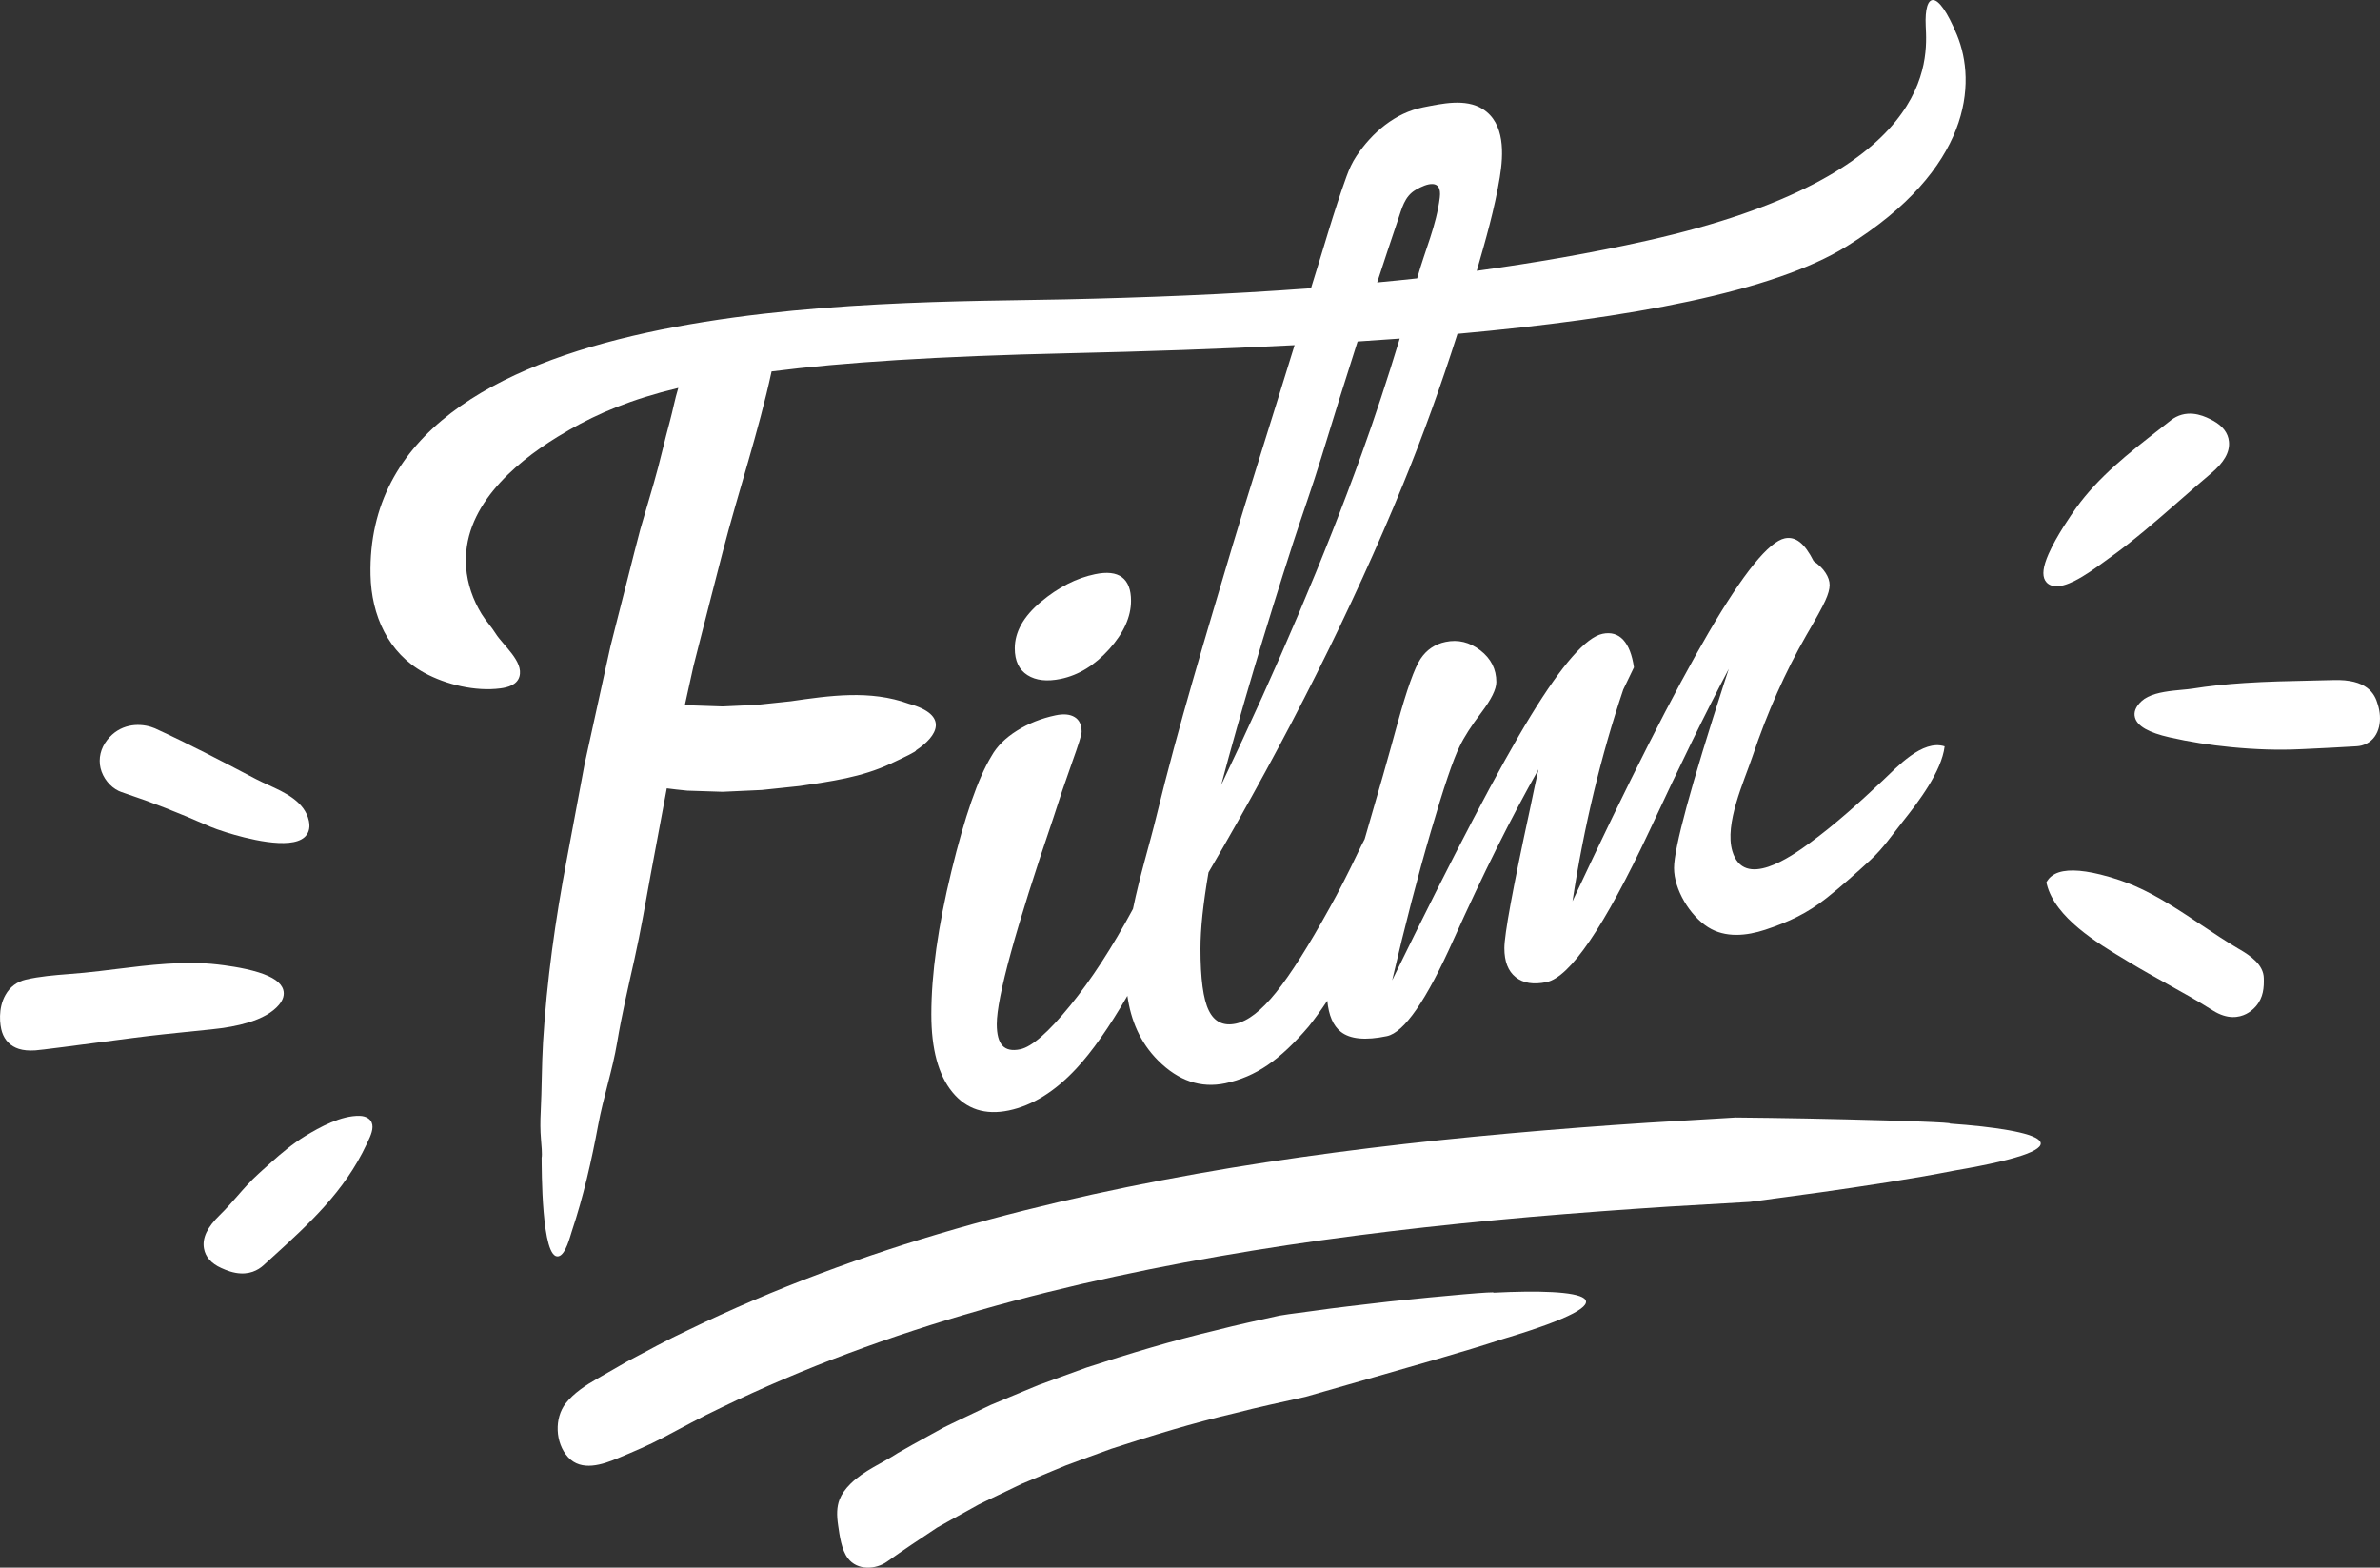 <?xml version="1.0" encoding="utf-8"?>
<!-- Generator: Adobe Illustrator 16.0.0, SVG Export Plug-In . SVG Version: 6.00 Build 0)  -->
<!DOCTYPE svg PUBLIC "-//W3C//DTD SVG 1.1//EN" "http://www.w3.org/Graphics/SVG/1.1/DTD/svg11.dtd">
<svg version="1.1" id="Calque_1" xmlns="http://www.w3.org/2000/svg" xmlns:xlink="http://www.w3.org/1999/xlink" x="0px" y="0px"
	 width="130.256px" height="85.792px" viewBox="0 0 130.256 85.792" enable-background="new 0 0 130.256 85.792"
	 xml:space="preserve">
<rect x="0" y="0" width="130.256" height="85.792" fill="#333333" stroke="none"/>
<g>
	<path fill="#FFFFFF" d="M106.707,61.491c0.254-0.061-2.672-0.158-5.664-0.23c-2.994-0.076-6.059-0.102-6.059-0.102l-4.779,0.285
		c-2.535,0.162-5.076,0.359-7.613,0.586c-5.078,0.453-10.158,1.055-15.221,1.885c-10.104,1.688-20.219,4.271-29.714,8.879
		c-1.133,0.527-2.237,1.137-3.347,1.725c0,0-1.64,0.941-1.642,0.943c-0.604,0.346-1.268,0.777-1.708,1.342
		c-0.629,0.807-0.578,2.162,0.126,2.939c0.737,0.811,1.898,0.41,2.745,0.055c0.853-0.357,1.645-0.689,2.467-1.123
		c1.046-0.551,2.082-1.125,3.153-1.629c9.125-4.432,19.056-6.963,29.085-8.6c5.023-0.818,10.094-1.395,15.182-1.844
		c2.545-0.219,5.098-0.406,7.65-0.57l4.404-0.256c0,0,1.641-0.221,3.859-0.523c2.219-0.314,5.018-0.732,7.324-1.188
		C114.789,62.731,111.603,61.837,106.707,61.491z"/>
	<path fill="#FFFFFF" d="M81.732,70.747c0.246-0.092-2.672,0.162-5.664,0.479c-1.496,0.174-3.008,0.344-4.15,0.51
		c-0.568,0.074-1.047,0.139-1.381,0.184c-0.334,0.053-0.525,0.082-0.525,0.082c-1.143,0.258-2.287,0.498-3.428,0.793
		c-2.388,0.564-4.762,1.281-7.124,2.051l-1.759,0.639l-0.879,0.322l-0.87,0.361l-1.737,0.725l-1.713,0.818
		c-0.283,0.139-0.571,0.27-0.854,0.414l-0.838,0.461c-0.558,0.311-1.12,0.611-1.671,0.934c-0.85,0.557-1.852,0.953-2.588,1.682
		c-0.293,0.291-0.485,0.564-0.602,0.861c-0.155,0.404-0.164,0.846-0.078,1.422c0.083,0.566,0.179,1.324,0.533,1.795
		c0.516,0.684,1.529,0.623,2.144,0.184c0.904-0.645,1.809-1.244,2.733-1.857c0.5-0.291,1.013-0.561,1.519-0.844l0.76-0.422
		c0.259-0.133,0.524-0.252,0.787-0.381l1.571-0.752l1.613-0.676l0.808-0.334l0.823-0.305l1.648-0.6
		c2.23-0.729,4.479-1.416,6.781-1.955c1.273-0.334,2.57-0.6,3.859-0.893c0,0,1.576-0.449,3.719-1.064
		c2.143-0.621,4.867-1.373,7.104-2.107C89.9,70.991,86.626,70.495,81.732,70.747z"/>
	<path fill="#FFFFFF" d="M112.46,32.08c0.289,0.026,0.646-0.07,1.096-0.297c0.559-0.282,1.154-0.714,1.551-1.001l0.234-0.17
		c1.381-0.974,2.666-2.098,3.908-3.184c0.57-0.5,1.145-1.002,1.732-1.495c0.746-0.625,1.066-1.188,1.008-1.771
		c-0.045-0.467-0.338-0.85-0.877-1.146c-0.352-0.186-1.172-0.624-2.014-0.199c-0.098,0.05-0.197,0.112-0.291,0.186l-0.684,0.537
		c-1.609,1.254-3.273,2.553-4.504,4.267c-0.242,0.339-1.07,1.524-1.506,2.519c-0.299,0.687-0.357,1.147-0.18,1.447
		C112.007,31.897,112.16,32.051,112.46,32.08z"/>
	<path fill="#FFFFFF" d="M130.136,38.554c-0.166-0.601-0.598-1.394-2.432-1.335l-1.172,0.027c-1.209,0.025-2.459,0.052-3.684,0.132
		c-1.039,0.068-1.971,0.168-2.846,0.307c-0.166,0.026-0.369,0.045-0.588,0.065c-0.598,0.056-1.342,0.126-1.863,0.389v0
		c-0.137,0.068-0.252,0.147-0.348,0.236c-0.318,0.295-0.438,0.596-0.357,0.892c0.127,0.472,0.748,0.827,1.898,1.087
		c1.088,0.246,2.189,0.421,3.367,0.535c1.367,0.132,2.602,0.169,3.773,0.113l0.248-0.011c0.949-0.045,1.898-0.09,2.844-0.149
		c0.193-0.011,0.373-0.058,0.535-0.14C130.257,40.328,130.394,39.358,130.136,38.554z"/>
	<path fill="#FFFFFF" d="M122.519,51.927c-0.672-0.393-1.359-0.852-2.025-1.297c-1.184-0.789-2.406-1.604-3.672-2.15
		c-0.396-0.172-1.121-0.438-1.863-0.619c-1.137-0.281-1.973-0.293-2.484-0.035c-0.18,0.09-0.322,0.215-0.422,0.371l-0.057,0.092
		l0.025,0.104c0.459,1.832,2.758,3.213,4.279,4.127l0.273,0.164c0.662,0.4,1.352,0.783,2.018,1.154
		c0.836,0.463,1.699,0.943,2.514,1.461c0.809,0.514,1.441,0.389,1.828,0.193c0.189-0.096,0.365-0.232,0.52-0.406
		c0.434-0.494,0.457-1.059,0.445-1.549C123.886,52.81,123.195,52.313,122.519,51.927z"/>
	<path fill="#FFFFFF" d="M19.687,61.069c-1.015-0.025-2.188,0.619-2.983,1.104c-0.694,0.426-1.311,0.947-1.82,1.402
		c-0.181,0.158-0.358,0.32-0.535,0.48l-0.204,0.186c-0.431,0.389-0.808,0.818-1.172,1.236c-0.297,0.338-0.603,0.688-0.932,1.008
		c-0.7,0.68-0.979,1.264-0.878,1.838c0.079,0.461,0.396,0.822,0.943,1.07c0.145,0.066,0.308,0.135,0.481,0.189
		c0.102,0.031,0.209,0.059,0.319,0.078c0.731,0.129,1.227-0.152,1.513-0.412l0.407-0.371c2.069-1.881,4.021-3.654,5.238-6.254
		l0.045-0.096c0.174-0.365,0.371-0.781,0.228-1.107C20.274,61.276,20.078,61.081,19.687,61.069z"/>
	<path fill="#FFFFFF" d="M13.559,55.968c0.781-0.23,1.356-0.561,1.706-0.973c0.235-0.279,0.315-0.557,0.238-0.826
		c-0.115-0.393-0.558-0.705-1.355-0.955c-0.871-0.271-1.907-0.391-2.247-0.432c-1.814-0.207-3.724,0.027-5.569,0.256
		c-0.584,0.072-1.162,0.143-1.733,0.199c-0.278,0.027-0.561,0.051-0.847,0.072c-0.775,0.061-1.579,0.125-2.341,0.303
		c-0.481,0.111-0.865,0.402-1.11,0.836c-0.424,0.74-0.31,1.656-0.189,2.035c0.148,0.459,0.469,0.777,0.926,0.922H1.04
		c0.251,0.078,0.526,0.102,0.894,0.08c0.289-0.018,2.03-0.244,5.341-0.68c1.132-0.148,2.288-0.266,3.405-0.379l0.868-0.088
		C12.348,56.257,13.006,56.136,13.559,55.968z"/>
	<path fill="#FFFFFF" d="M6.494,43.285c0.046,0.022,0.094,0.044,0.14,0.058l0.258,0.09c1.376,0.457,2.841,1.029,4.612,1.807
		c0.189,0.082,0.523,0.201,0.891,0.316c1.021,0.318,3.478,0.98,4.274,0.258c0.163-0.148,0.336-0.422,0.238-0.885
		c-0.224-1.064-1.345-1.574-2.246-1.98c-0.21-0.096-0.412-0.188-0.589-0.28l-0.182-0.094c-1.756-0.921-3.572-1.873-5.411-2.714
		c-0.072-0.03-0.141-0.055-0.211-0.077c-0.716-0.224-1.722-0.156-2.397,0.707c-0.363,0.463-0.493,1.012-0.368,1.547
		C5.629,42.568,6.018,43.058,6.494,43.285z"/>
	<path fill="#FFFFFF" d="M56.234,36.948c0.463,0.294,1.07,0.361,1.828,0.204c0.973-0.204,1.857-0.747,2.65-1.632
		c0.791-0.884,1.188-1.765,1.188-2.643c0-0.608-0.165-1.038-0.494-1.286c-0.328-0.247-0.822-0.303-1.48-0.165
		c-1.023,0.213-2.01,0.719-2.961,1.514c-0.949,0.796-1.426,1.645-1.426,2.544C55.539,36.167,55.771,36.657,56.234,36.948z"/>
	<path fill="#FFFFFF" d="M31.295,67.386c0.629-1.877,1.086-3.885,1.443-5.814c0.282-1.523,0.786-3.008,1.039-4.525
		s0.609-3.043,0.945-4.547c0.348-1.555,0.606-3.104,0.896-4.672c0.289-1.562,0.58-3.123,0.875-4.684
		c0.311,0.041,0.693,0.086,1.127,0.127c0.566,0.018,1.225,0.039,1.926,0.062c0.686-0.031,1.412-0.062,2.141-0.098
		c0.707-0.074,1.414-0.148,2.078-0.219c1.702-0.25,3.389-0.478,4.975-1.22c0.75-0.35,1.467-0.694,1.391-0.732
		c1.164-0.76,1.863-1.927-0.396-2.551c-2.11-0.769-4.328-0.443-6.467-0.134c-0.598,0.063-1.236,0.131-1.877,0.198
		c-0.627,0.027-1.252,0.059-1.844,0.084c-0.572-0.019-1.111-0.038-1.574-0.053c-0.174-0.016-0.334-0.034-0.484-0.052l0.188-0.854
		l0.279-1.261l0.318-1.25l0.639-2.501l0.643-2.497c0.854-3.292,1.954-6.547,2.672-9.865c3.882-0.496,9.062-0.833,16.274-0.996
		c4.164-0.094,8.327-0.233,12.35-0.443c-1.07,3.479-2.668,8.522-3.393,10.962c-1.46,4.93-2.962,9.849-4.175,14.844
		c-0.357,1.475-0.906,3.24-1.277,5.047c-1.133,2.102-2.277,3.865-3.432,5.285c-1.195,1.469-2.107,2.268-2.74,2.398
		c-0.439,0.092-0.762,0.025-0.971-0.199c-0.207-0.227-0.311-0.617-0.311-1.178c0-1.461,1.035-5.234,3.107-11.32l0.475-1.453
		c0.148-0.418,0.33-0.947,0.549-1.575c0.342-0.95,0.512-1.497,0.512-1.645c0-0.388-0.128-0.66-0.385-0.813
		c-0.254-0.154-0.602-0.186-1.039-0.094c-0.781,0.164-1.488,0.446-2.121,0.844c-0.635,0.4-1.098,0.863-1.389,1.388
		c-0.732,1.2-1.463,3.303-2.193,6.307s-1.098,5.613-1.098,7.832c0,1.898,0.385,3.316,1.152,4.252s1.797,1.27,3.088,1.002
		c1.291-0.271,2.521-1.033,3.691-2.289c0.867-0.93,1.799-2.258,2.799-3.984c0.188,1.328,0.688,2.549,1.682,3.541
		c1.109,1.109,2.334,1.525,3.673,1.246c0.828-0.176,1.602-0.506,2.32-0.998c0.719-0.49,1.469-1.197,2.248-2.113
		c0.332-0.416,0.672-0.885,1.018-1.408c0.078,0.801,0.32,1.371,0.738,1.699c0.512,0.404,1.352,0.484,2.52,0.24
		c0.951-0.197,2.17-1.963,3.656-5.295c1.607-3.576,3.154-6.676,4.643-9.303c-0.123,0.536-0.281,1.276-0.475,2.219
		c-0.928,4.287-1.391,6.809-1.391,7.564c0,0.73,0.207,1.26,0.621,1.588c0.414,0.33,0.975,0.416,1.682,0.27
		c1.291-0.268,3.168-3.025,5.629-8.266c1.682-3.616,3.131-6.577,4.35-8.876l-0.219,0.666c-1.852,5.724-2.777,9.134-2.777,10.23
		c0,1.18,0.865,2.607,1.861,3.238c0.945,0.6,2.113,0.475,3.129,0.141c1.289-0.426,2.309-0.904,3.373-1.748
		c0.83-0.658,1.619-1.363,2.398-2.08c0.682-0.627,1.182-1.369,1.76-2.096c0.85-1.066,2.123-2.737,2.289-4.113
		c-1.221-0.391-2.609,1.141-3.385,1.869c-1.289,1.209-2.566,2.371-3.998,3.42c-1.016,0.744-3.609,2.572-4.236,0.443
		c-0.439-1.498,0.635-3.795,1.102-5.181c0.816-2.422,1.797-4.631,2.943-6.625c0.535-0.916,0.883-1.549,1.041-1.9
		c0.16-0.348,0.238-0.635,0.238-0.853c0-0.22-0.074-0.44-0.221-0.666c-0.145-0.228-0.363-0.443-0.656-0.648
		c-0.244-0.485-0.494-0.83-0.75-1.032c-0.256-0.203-0.529-0.272-0.822-0.213c-0.877,0.183-2.266,1.899-4.166,5.146
		c-1.9,3.25-4.387,8.154-7.457,14.716c0.316-2.064,0.707-4.059,1.17-5.982c0.463-1.925,0.998-3.792,1.607-5.6l0.586-1.218
		c-0.1-0.686-0.293-1.187-0.586-1.506c-0.291-0.315-0.67-0.425-1.133-0.329c-0.902,0.188-2.205,1.674-3.91,4.454
		c-1.707,2.781-4.24,7.617-7.604,14.509c0.707-3.023,1.412-5.742,2.121-8.156c0.705-2.416,1.229-3.96,1.57-4.64
		c0.244-0.514,0.641-1.133,1.189-1.856c0.547-0.724,0.822-1.28,0.822-1.671c0-0.707-0.293-1.284-0.877-1.736
		c-0.586-0.45-1.219-0.604-1.902-0.461c-0.584,0.122-1.041,0.432-1.369,0.926c-0.33,0.495-0.75,1.675-1.262,3.535
		c-0.455,1.676-1.055,3.789-1.797,6.33c-0.115,0.219-0.242,0.471-0.377,0.758c-0.549,1.15-1.055,2.139-1.518,2.967
		c-1.17,2.119-2.156,3.678-2.961,4.676c-0.805,0.996-1.533,1.562-2.193,1.699c-0.682,0.143-1.175-0.094-1.48-0.715
		c-0.305-0.615-0.457-1.742-0.457-3.375c0-0.561,0.037-1.184,0.109-1.869c0.074-0.686,0.184-1.457,0.33-2.316
		c4.337-7.411,7.882-14.482,10.634-21.209c1.115-2.718,2.1-5.473,2.992-8.266c9.43-0.851,17.287-2.298,21.307-4.794
		c6.826-4.237,7.111-8.951,6.031-11.559c-1.08-2.609-1.795-2.332-1.711-0.503c0.084,1.828,0.594,8.201-15.244,11.752
		c-3.119,0.699-6.234,1.23-9.328,1.655c0.486-1.683,0.979-3.391,1.262-5.123c0.205-1.254,0.297-2.958-0.936-3.733
		c-0.943-0.595-2.248-0.291-3.264-0.092c-1.525,0.299-2.791,1.383-3.643,2.661c-0.238,0.357-0.398,0.715-0.543,1.113
		c-0.717,1.97-1.283,4.026-1.918,6.031l-0.025,0.093c-4.617,0.347-9.14,0.515-13.481,0.611c-10.001,0.223-38.322-0.39-37.995,15.083
		c0.047,2.207,0.959,4.271,2.944,5.353c1.202,0.655,2.803,1.029,4.159,0.854c0.41-0.052,0.911-0.19,1.045-0.641
		c0.246-0.834-0.904-1.724-1.303-2.366c-0.23-0.372-0.536-0.69-0.765-1.065c-0.472-0.771-0.78-1.647-0.848-2.551
		c-0.24-3.213,2.53-5.625,5.012-7.149c0.214-0.131,0.43-0.259,0.647-0.383c1.566-0.892,3.339-1.659,5.954-2.288
		c-0.188,0.607-0.304,1.248-0.443,1.754c-0.314,1.141-0.56,2.298-0.892,3.434c0,0.001-0.742,2.543-0.742,2.543
		c-0.23,0.851-0.439,1.708-0.658,2.562l-0.652,2.563l-0.324,1.281l-0.285,1.29l-1.133,5.163l-0.97,5.192
		c-0.628,3.307-1.101,6.664-1.303,10.025c-0.075,1.266-0.064,2.535-0.127,3.801c-0.026,0.535-0.03,1.012,0.016,1.535
		c0.021,0.236,0.073,0.818,0.034,0.988c0.008,0.506-0.025,5.621,0.928,5.391C30.963,68.659,31.197,67.677,31.295,67.386z
		 M76.501,12.057c0.223-0.645,0.359-1.305,0.977-1.666c0.619-0.362,1.447-0.627,1.322,0.411c-0.186,1.547-0.809,2.884-1.221,4.37
		c-0.006,0.021-0.012,0.043-0.018,0.064c-0.732,0.083-1.461,0.15-2.189,0.221C75.748,14.324,76.111,13.189,76.501,12.057z
		 M72.312,25.045c0.652-2.131,1.312-4.247,1.988-6.356c0.775-0.05,1.545-0.103,2.305-0.159c-0.006,0.019-0.01,0.039-0.016,0.058
		c-0.639,2.108-1.326,4.206-2.076,6.282c-2,5.536-4.557,11.565-7.678,18.088c1.074-4.025,2.389-8.455,3.949-13.288
		C71.285,28.125,71.837,26.598,72.312,25.045z"/>
</g>
</svg>

